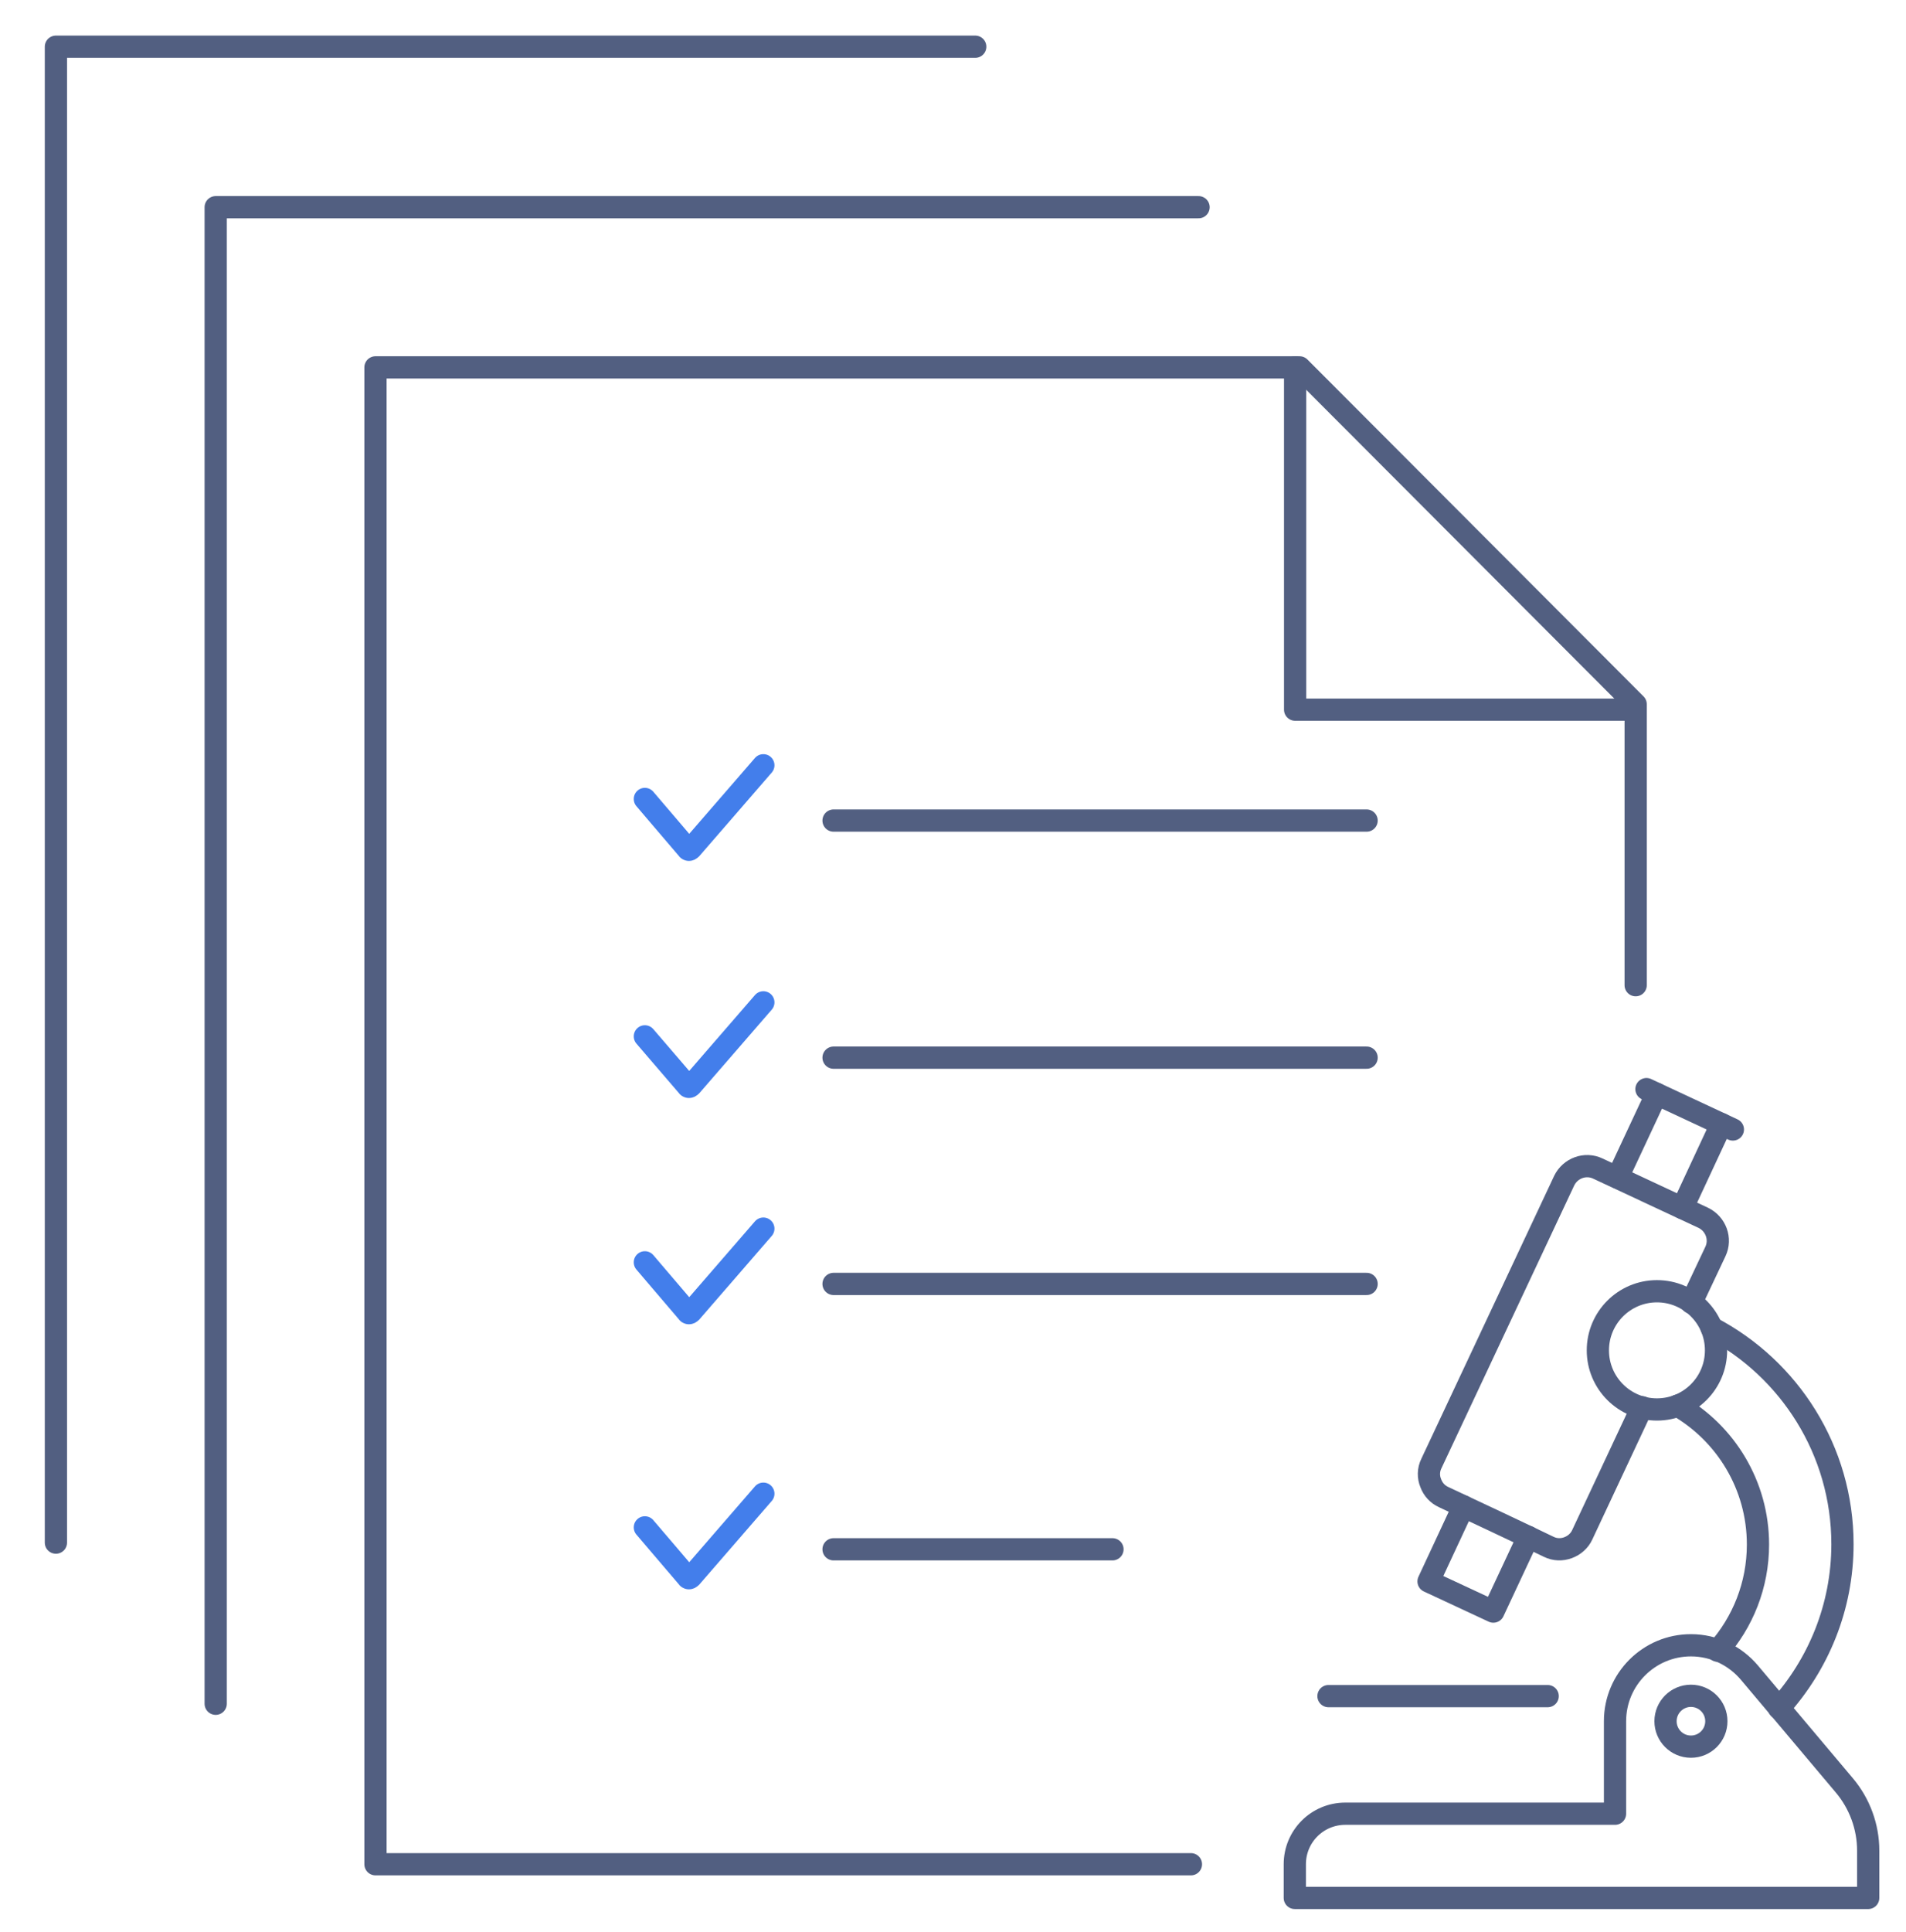 <svg xmlns="http://www.w3.org/2000/svg" xmlns:xlink="http://www.w3.org/1999/xlink" id="&#x56FE;&#x5C42;_1" x="0px" y="0px" viewBox="0 0 600 608" style="enable-background:new 0 0 600 608;" xml:space="preserve"><style type="text/css">	.st0{fill:none;stroke:#525F81;stroke-width:7;stroke-linecap:round;stroke-linejoin:round;stroke-miterlimit:5.333;}	.st1{fill:none;stroke:#437EEB;stroke-width:7;stroke-linecap:round;stroke-linejoin:round;stroke-miterlimit:10;}</style><g>	<g>		<g>			<polyline class="st0" points="407.7,115.6 409.1,115.6 514.9,221.6 514.9,223.3    "></polyline>			<line class="st0" x1="514.9" y1="223.3" x2="514.9" y2="310"></line>			<polyline class="st0" points="407.7,115.6 118.2,115.6 118.2,586.6 374.9,586.6    "></polyline>			<path class="st0" d="M514.9,466.6"></path>			<polyline class="st0" points="407.7,115.6 407.7,223.3 514.9,223.3    "></polyline>		</g>		<g>			<g>				<g>					<g>						<g>							<g>								<polyline class="st0" points="377.3,65.2 67.9,65.2 67.9,498.4 67.9,536.1         "></polyline>							</g>						</g>					</g>				</g>			</g>		</g>		<g>			<g>				<g>					<g>						<g>							<g>								<polyline class="st0" points="17.6,485.4 17.6,14.7 307,14.7         "></polyline>							</g>						</g>					</g>				</g>			</g>		</g>	</g></g><g>	<g>		<g>			<g>				<g>					<g>						<g>							<path class="st1" d="M240.3,470l-22.8,26.3c-0.4,0.4-0.9,0.4-1.1,0L203,480.6"></path>						</g>					</g>				</g>			</g>		</g>	</g>	<line class="st0" x1="262.4" y1="487.5" x2="350.2" y2="487.5"></line></g><g>	<g>		<g>			<g>				<g>					<g>						<g>							<path class="st1" d="M240.3,386.6l-22.8,26.3c-0.4,0.4-0.9,0.4-1.1,0L203,397.2"></path>						</g>					</g>				</g>			</g>		</g>	</g>	<line class="st0" x1="262.4" y1="404" x2="430.2" y2="404"></line></g><g>	<g>		<g>			<g>				<g>					<g>						<g>							<path class="st1" d="M240.3,315.4l-22.8,26.3c-0.4,0.4-0.9,0.4-1.1,0L203,326.1"></path>						</g>					</g>				</g>			</g>		</g>	</g>	<line class="st0" x1="262.4" y1="332.8" x2="430.2" y2="332.8"></line></g><g>	<g>		<g>			<g>				<g>					<g>						<g>							<path class="st1" d="M240.3,240.8l-22.8,26.3c-0.4,0.4-0.9,0.4-1.1,0L203,251.4"></path>						</g>					</g>				</g>			</g>		</g>	</g>	<line class="st0" x1="262.4" y1="258.2" x2="430.2" y2="258.2"></line></g><g>	<line class="st0" x1="487.2" y1="533.7" x2="418.2" y2="533.7"></line>	<line class="st0" x1="518.3" y1="342.7" x2="545.5" y2="355.4"></line>	<path class="st0" d="M532.4,409.9l7.6-16.1c1.9-4,0.1-8.7-3.8-10.6L503,367.7c-4-1.9-8.7-0.1-10.6,3.8l-41.8,89c-1,2-1,4.3-0.2,6.2  c0.7,1.9,2.1,3.5,4.1,4.4c9,4.2,24.1,11.3,33,15.6c2,1,4.2,1,6.1,0.3c1.9-0.7,3.6-2.1,4.5-4.1l18.8-40.1"></path>	<line class="st0" x1="521.5" y1="344.2" x2="509.2" y2="370.5"></line>	<line class="st0" x1="529.6" y1="380.1" x2="541.9" y2="353.7"></line>	<polyline class="st0" points="460.7,474 449.7,497.6 470.1,507.1 481.1,483.6  "></polyline>	<circle class="st0" cx="521.6" cy="424.9" r="18.6"></circle>	<path class="st0" d="M508.4,541.6c0-13.2,10.7-23.9,23.9-23.9c7.4,0,14,3.4,18.4,8.6l29.9,35.5c4.8,5.7,7.5,13,7.5,20.5v14.9H407.6  v-10.6c0-8.8,7.1-15.9,15.9-15.9h84.9V541.6z"></path>	<path class="st0" d="M560,537.5c12.4-13.7,20-31.8,20-51.6c0-29.5-16.7-55.2-41.2-68.1"></path>	<path class="st0" d="M528.1,442.3c15.1,8.7,25.3,25,25.3,43.7c0,12.8-4.8,24.5-12.7,33.4"></path>	<circle class="st0" cx="532.3" cy="541.6" r="8"></circle></g></svg>